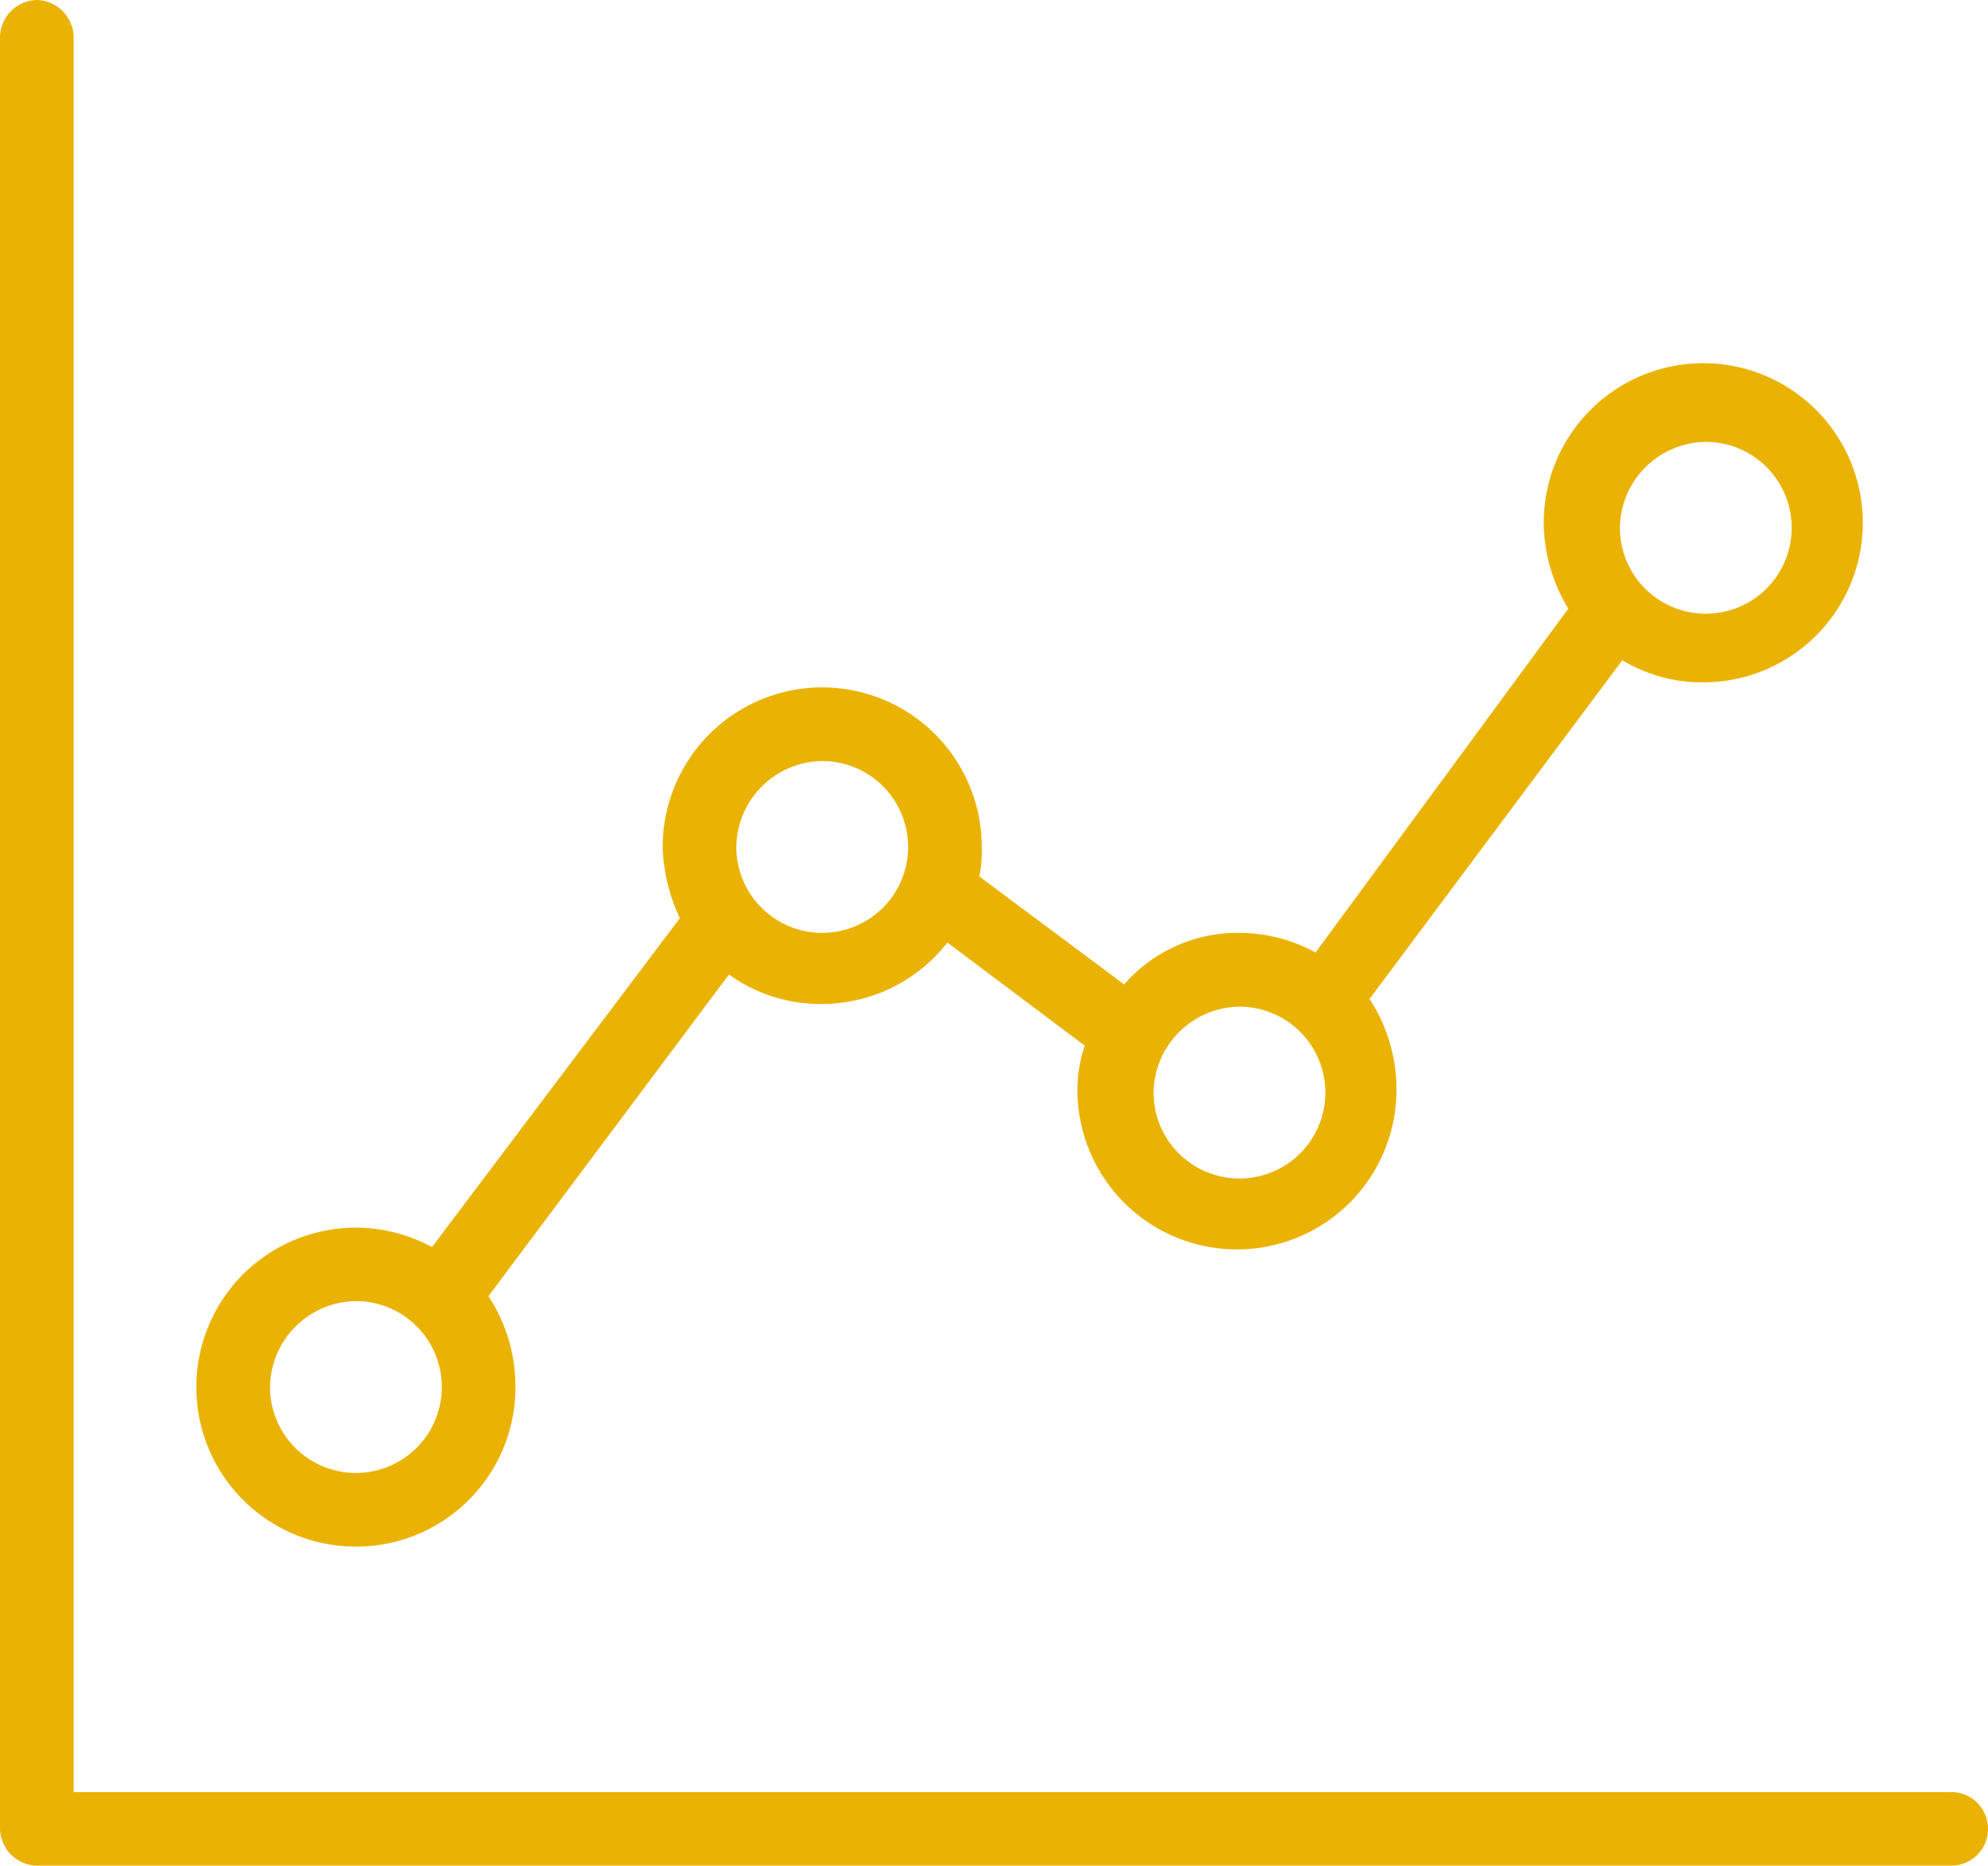 <svg id="Graph" xmlns="http://www.w3.org/2000/svg" width="68" height="63.802" viewBox="0 0 68 63.802">
            <path id="Path_107" data-name="Path 107" d="M67.241,61.784H3.019V1.759A1.291,1.291,0,0,0,1.759.5,1.291,1.291,0,0,0,.5,1.759V63.043A1.291,1.291,0,0,0,1.759,64.3H67.241a1.259,1.259,0,1,0,0-2.519Z" transform="translate(-0.5 -0.5)" fill="#eab304"></path>
            <path id="Path_108" data-name="Path 108" d="M13.957,55.764a5.446,5.446,0,0,0,5.457-5.457A5.629,5.629,0,0,0,18.49,47.2l8.227-11a5.342,5.342,0,0,0,3.19,1.007,5.452,5.452,0,0,0,4.281-2.1l4.7,3.526a4.754,4.754,0,0,0-.252,1.511,5.457,5.457,0,0,0,10.914,0,5.629,5.629,0,0,0-.923-3.106l8.647-11.585a5.284,5.284,0,0,0,2.77.756,5.457,5.457,0,1,0-5.457-5.457,5.724,5.724,0,0,0,.84,2.938L46.781,35.448a5.453,5.453,0,0,0-2.6-.672,5.135,5.135,0,0,0-3.946,1.763L35.28,32.846a4.087,4.087,0,0,0,.084-1.007,5.457,5.457,0,0,0-10.914,0,6.106,6.106,0,0,0,.588,2.435L16.559,45.522a5.453,5.453,0,1,0-2.6,10.242ZM60.13,17.986a2.938,2.938,0,1,1-2.938,2.938A2.974,2.974,0,0,1,60.13,17.986ZM44.179,37.3a2.938,2.938,0,1,1-2.938,2.938A2.974,2.974,0,0,1,44.179,37.3ZM29.907,28.9a2.938,2.938,0,1,1-2.938,2.938A2.974,2.974,0,0,1,29.907,28.9ZM13.957,47.369a2.938,2.938,0,1,1-2.938,2.938A2.974,2.974,0,0,1,13.957,47.369Z" transform="translate(-1.783 -2.875)" fill="#eab304"></path>
          </svg>